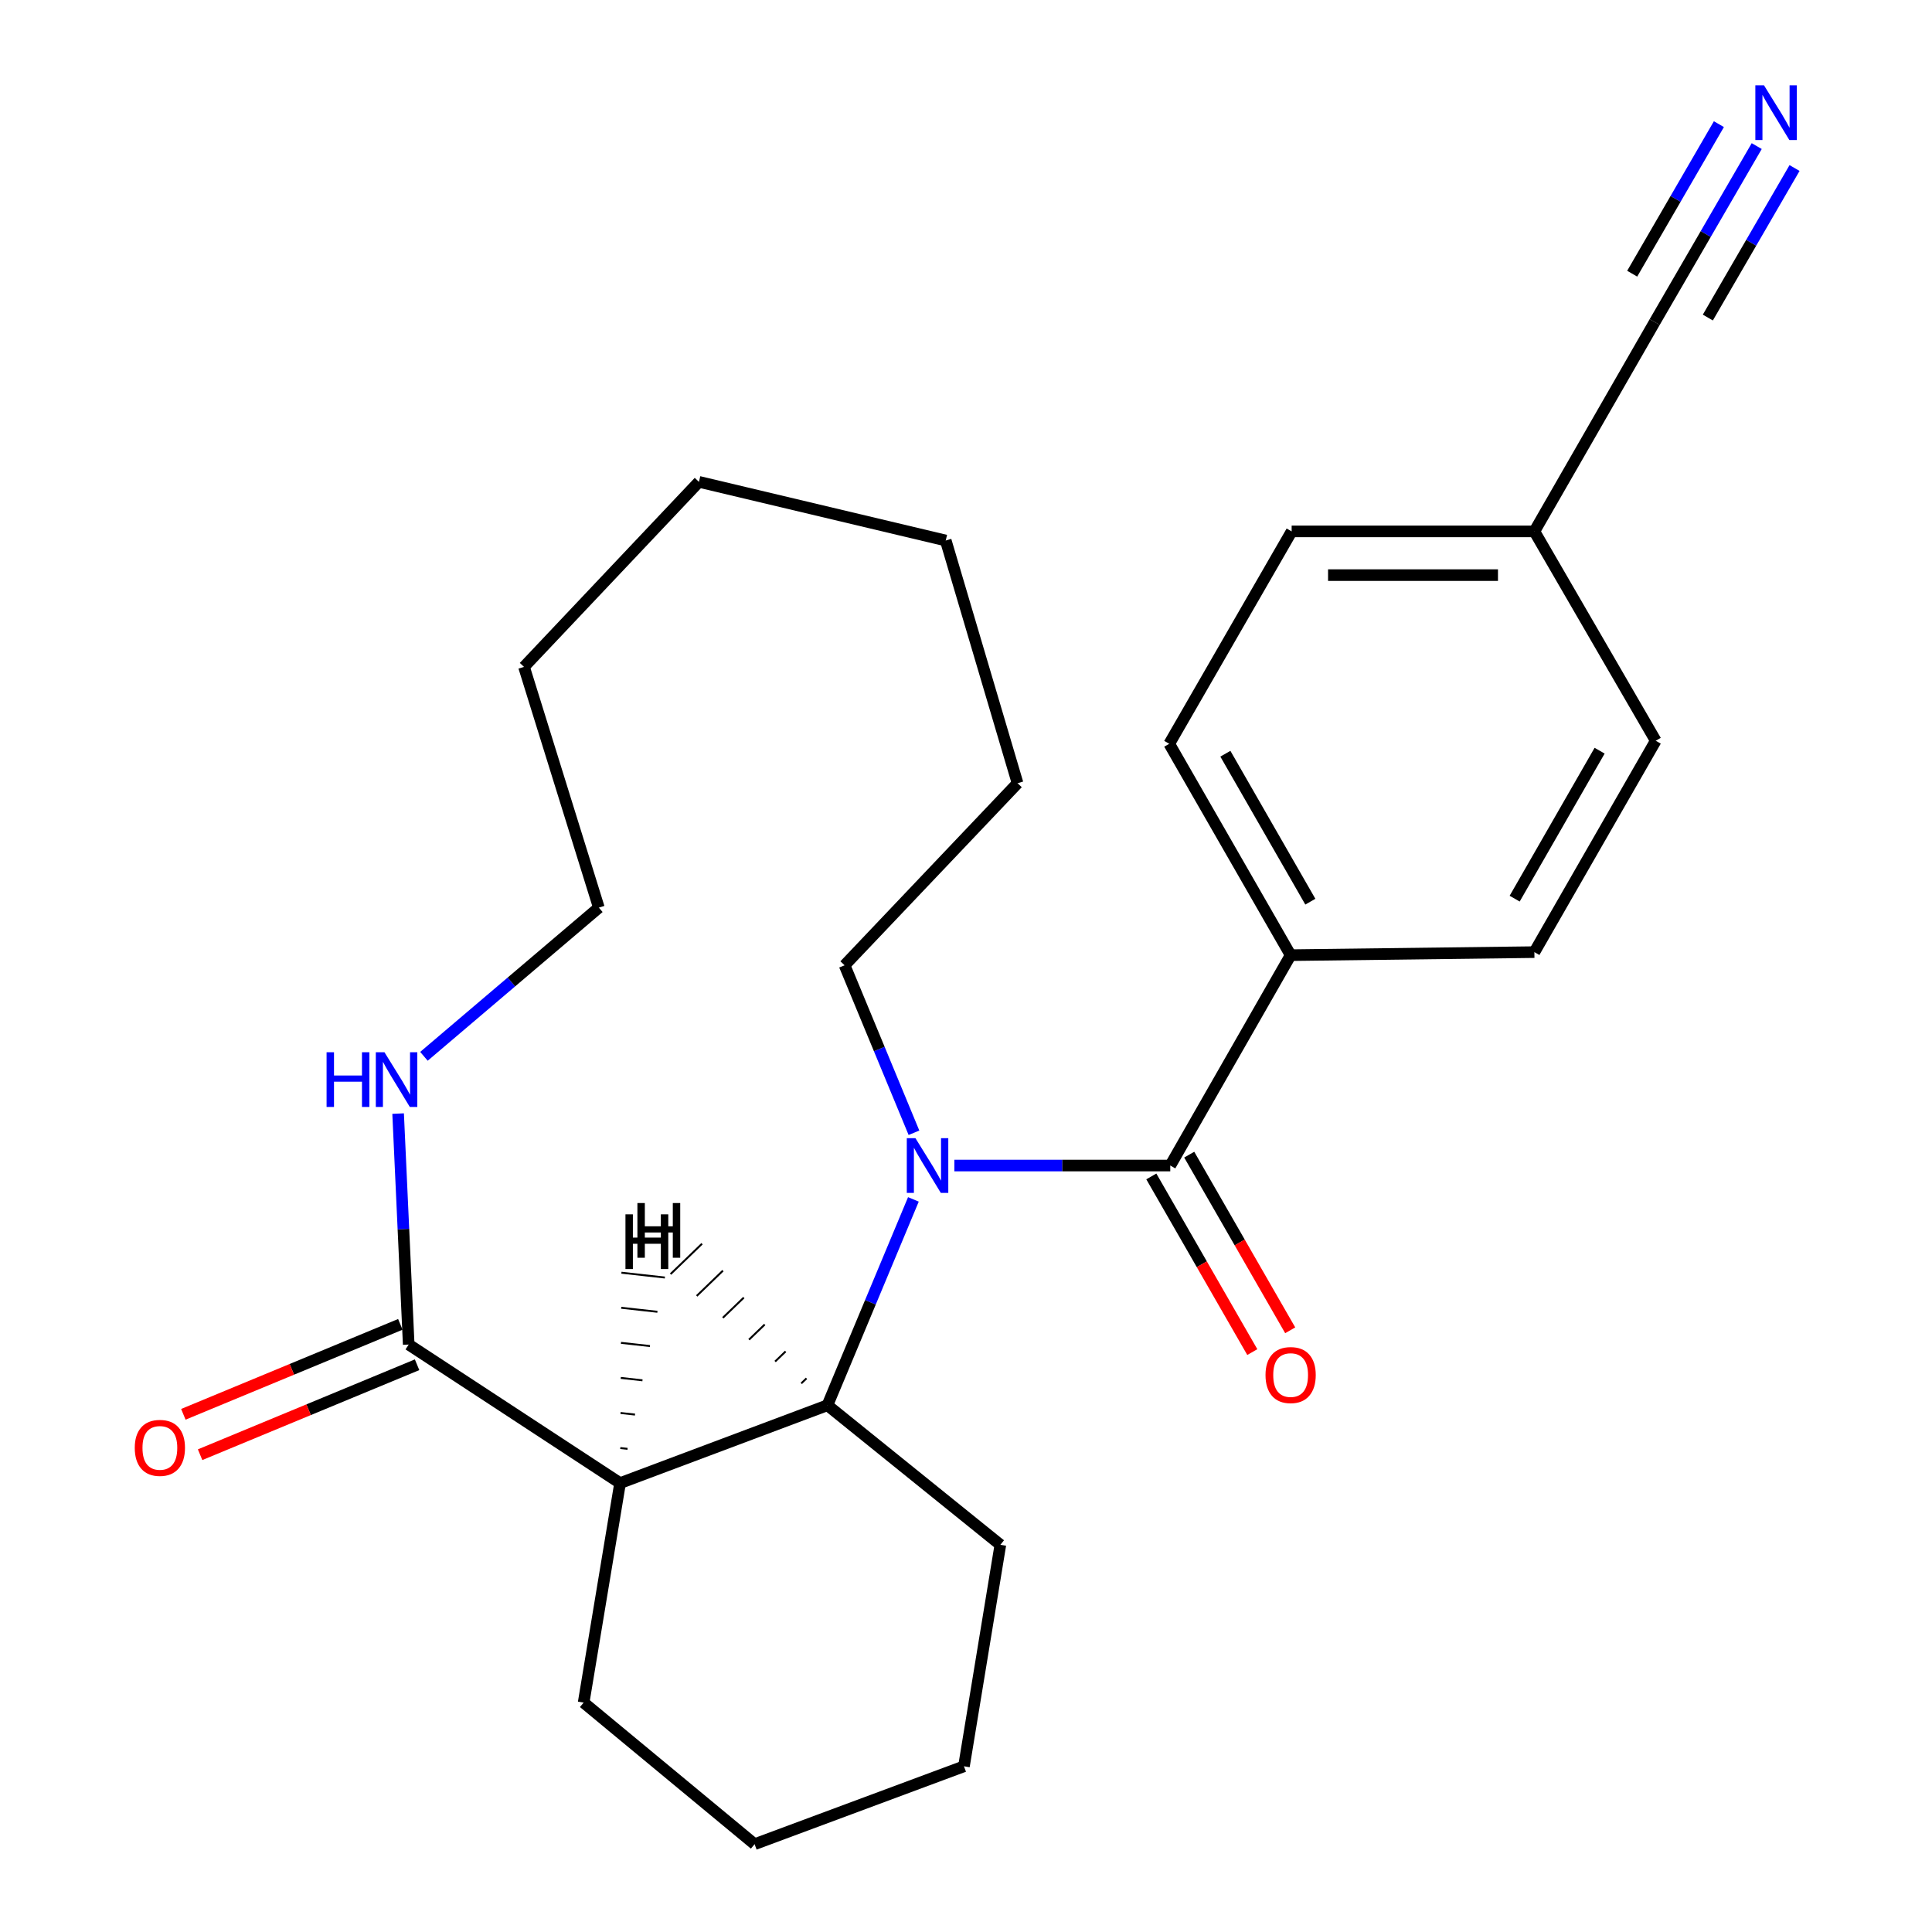 <?xml version='1.0' encoding='iso-8859-1'?>
<svg version='1.1' baseProfile='full'
              xmlns='http://www.w3.org/2000/svg'
                      xmlns:rdkit='http://www.rdkit.org/xml'
                      xmlns:xlink='http://www.w3.org/1999/xlink'
                  xml:space='preserve'
width='1000px' height='1000px' viewBox='0 0 1000 1000'>
<!-- END OF HEADER -->
<rect style='opacity:1.0;fill:#FFFFFF;stroke:none' width='1000' height='1000' x='0' y='0'> </rect>
<path class='bond-0' d='M 493.975,603.281 L 549.853,603.281' style='fill:none;fill-rule:evenodd;stroke:#0000FF;stroke-width:6px;stroke-linecap:butt;stroke-linejoin:miter;stroke-opacity:1' />
<path class='bond-0' d='M 549.853,603.281 L 605.731,603.281' style='fill:none;fill-rule:evenodd;stroke:#000000;stroke-width:6px;stroke-linecap:butt;stroke-linejoin:miter;stroke-opacity:1' />
<path class='bond-2' d='M 472.775,620.803 L 450.523,674.081' style='fill:none;fill-rule:evenodd;stroke:#0000FF;stroke-width:6px;stroke-linecap:butt;stroke-linejoin:miter;stroke-opacity:1' />
<path class='bond-2' d='M 450.523,674.081 L 428.27,727.36' style='fill:none;fill-rule:evenodd;stroke:#000000;stroke-width:6px;stroke-linecap:butt;stroke-linejoin:miter;stroke-opacity:1' />
<path class='bond-13' d='M 473.066,586.317 L 455.112,542.975' style='fill:none;fill-rule:evenodd;stroke:#0000FF;stroke-width:6px;stroke-linecap:butt;stroke-linejoin:miter;stroke-opacity:1' />
<path class='bond-13' d='M 455.112,542.975 L 437.159,499.633' style='fill:none;fill-rule:evenodd;stroke:#000000;stroke-width:6px;stroke-linecap:butt;stroke-linejoin:miter;stroke-opacity:1' />
<path class='bond-5' d='M 605.731,603.281 L 668.028,494.391' style='fill:none;fill-rule:evenodd;stroke:#000000;stroke-width:6px;stroke-linecap:butt;stroke-linejoin:miter;stroke-opacity:1' />
<path class='bond-8' d='M 595.921,608.921 L 622.055,654.38' style='fill:none;fill-rule:evenodd;stroke:#000000;stroke-width:6px;stroke-linecap:butt;stroke-linejoin:miter;stroke-opacity:1' />
<path class='bond-8' d='M 622.055,654.38 L 648.189,699.839' style='fill:none;fill-rule:evenodd;stroke:#FF0000;stroke-width:6px;stroke-linecap:butt;stroke-linejoin:miter;stroke-opacity:1' />
<path class='bond-8' d='M 615.541,597.642 L 641.675,643.101' style='fill:none;fill-rule:evenodd;stroke:#000000;stroke-width:6px;stroke-linecap:butt;stroke-linejoin:miter;stroke-opacity:1' />
<path class='bond-8' d='M 641.675,643.101 L 667.809,688.56' style='fill:none;fill-rule:evenodd;stroke:#FF0000;stroke-width:6px;stroke-linecap:butt;stroke-linejoin:miter;stroke-opacity:1' />
<path class='bond-1' d='M 320.951,767.655 L 428.27,727.36' style='fill:none;fill-rule:evenodd;stroke:#000000;stroke-width:6px;stroke-linecap:butt;stroke-linejoin:miter;stroke-opacity:1' />
<path class='bond-3' d='M 320.951,767.655 L 211.544,695.941' style='fill:none;fill-rule:evenodd;stroke:#000000;stroke-width:6px;stroke-linecap:butt;stroke-linejoin:miter;stroke-opacity:1' />
<path class='bond-14' d='M 320.951,767.655 L 302.092,881.26' style='fill:none;fill-rule:evenodd;stroke:#000000;stroke-width:6px;stroke-linecap:butt;stroke-linejoin:miter;stroke-opacity:1' />
<path class='bond-28' d='M 324.816,749.92 L 321.067,749.504' style='fill:none;fill-rule:evenodd;stroke:#000000;stroke-width:1.0px;stroke-linecap:butt;stroke-linejoin:miter;stroke-opacity:1' />
<path class='bond-28' d='M 328.682,732.186 L 321.184,731.354' style='fill:none;fill-rule:evenodd;stroke:#000000;stroke-width:1.0px;stroke-linecap:butt;stroke-linejoin:miter;stroke-opacity:1' />
<path class='bond-28' d='M 332.547,714.451 L 321.301,713.203' style='fill:none;fill-rule:evenodd;stroke:#000000;stroke-width:1.0px;stroke-linecap:butt;stroke-linejoin:miter;stroke-opacity:1' />
<path class='bond-28' d='M 336.413,696.717 L 321.418,695.053' style='fill:none;fill-rule:evenodd;stroke:#000000;stroke-width:1.0px;stroke-linecap:butt;stroke-linejoin:miter;stroke-opacity:1' />
<path class='bond-28' d='M 340.278,678.982 L 321.534,676.902' style='fill:none;fill-rule:evenodd;stroke:#000000;stroke-width:1.0px;stroke-linecap:butt;stroke-linejoin:miter;stroke-opacity:1' />
<path class='bond-28' d='M 344.143,661.248 L 321.651,658.751' style='fill:none;fill-rule:evenodd;stroke:#000000;stroke-width:1.0px;stroke-linecap:butt;stroke-linejoin:miter;stroke-opacity:1' />
<path class='bond-17' d='M 428.27,727.36 L 517.786,799.589' style='fill:none;fill-rule:evenodd;stroke:#000000;stroke-width:6px;stroke-linecap:butt;stroke-linejoin:miter;stroke-opacity:1' />
<path class='bond-29' d='M 417.454,713.425 L 414.738,716.043' style='fill:none;fill-rule:evenodd;stroke:#000000;stroke-width:1.0px;stroke-linecap:butt;stroke-linejoin:miter;stroke-opacity:1' />
<path class='bond-29' d='M 406.638,699.49 L 401.207,704.726' style='fill:none;fill-rule:evenodd;stroke:#000000;stroke-width:1.0px;stroke-linecap:butt;stroke-linejoin:miter;stroke-opacity:1' />
<path class='bond-29' d='M 395.821,685.555 L 387.676,693.409' style='fill:none;fill-rule:evenodd;stroke:#000000;stroke-width:1.0px;stroke-linecap:butt;stroke-linejoin:miter;stroke-opacity:1' />
<path class='bond-29' d='M 385.005,671.62 L 374.144,682.092' style='fill:none;fill-rule:evenodd;stroke:#000000;stroke-width:1.0px;stroke-linecap:butt;stroke-linejoin:miter;stroke-opacity:1' />
<path class='bond-29' d='M 374.189,657.685 L 360.613,670.775' style='fill:none;fill-rule:evenodd;stroke:#000000;stroke-width:1.0px;stroke-linecap:butt;stroke-linejoin:miter;stroke-opacity:1' />
<path class='bond-29' d='M 363.373,643.75 L 347.082,659.458' style='fill:none;fill-rule:evenodd;stroke:#000000;stroke-width:1.0px;stroke-linecap:butt;stroke-linejoin:miter;stroke-opacity:1' />
<path class='bond-6' d='M 211.544,695.941 L 208.804,636.166' style='fill:none;fill-rule:evenodd;stroke:#000000;stroke-width:6px;stroke-linecap:butt;stroke-linejoin:miter;stroke-opacity:1' />
<path class='bond-6' d='M 208.804,636.166 L 206.065,576.392' style='fill:none;fill-rule:evenodd;stroke:#0000FF;stroke-width:6px;stroke-linecap:butt;stroke-linejoin:miter;stroke-opacity:1' />
<path class='bond-9' d='M 207.211,685.488 L 151.057,708.769' style='fill:none;fill-rule:evenodd;stroke:#000000;stroke-width:6px;stroke-linecap:butt;stroke-linejoin:miter;stroke-opacity:1' />
<path class='bond-9' d='M 151.057,708.769 L 94.903,732.049' style='fill:none;fill-rule:evenodd;stroke:#FF0000;stroke-width:6px;stroke-linecap:butt;stroke-linejoin:miter;stroke-opacity:1' />
<path class='bond-9' d='M 215.878,706.394 L 159.724,729.674' style='fill:none;fill-rule:evenodd;stroke:#000000;stroke-width:6px;stroke-linecap:butt;stroke-linejoin:miter;stroke-opacity:1' />
<path class='bond-9' d='M 159.724,729.674 L 103.57,752.954' style='fill:none;fill-rule:evenodd;stroke:#FF0000;stroke-width:6px;stroke-linecap:butt;stroke-linejoin:miter;stroke-opacity:1' />
<path class='bond-4' d='M 909.277,75.616 L 882.877,121.145' style='fill:none;fill-rule:evenodd;stroke:#0000FF;stroke-width:6px;stroke-linecap:butt;stroke-linejoin:miter;stroke-opacity:1' />
<path class='bond-4' d='M 882.877,121.145 L 856.478,166.675' style='fill:none;fill-rule:evenodd;stroke:#000000;stroke-width:6px;stroke-linecap:butt;stroke-linejoin:miter;stroke-opacity:1' />
<path class='bond-4' d='M 889.699,64.264 L 867.26,102.964' style='fill:none;fill-rule:evenodd;stroke:#0000FF;stroke-width:6px;stroke-linecap:butt;stroke-linejoin:miter;stroke-opacity:1' />
<path class='bond-4' d='M 867.26,102.964 L 844.82,141.664' style='fill:none;fill-rule:evenodd;stroke:#000000;stroke-width:6px;stroke-linecap:butt;stroke-linejoin:miter;stroke-opacity:1' />
<path class='bond-4' d='M 928.854,86.968 L 906.415,125.668' style='fill:none;fill-rule:evenodd;stroke:#0000FF;stroke-width:6px;stroke-linecap:butt;stroke-linejoin:miter;stroke-opacity:1' />
<path class='bond-4' d='M 906.415,125.668 L 883.975,164.368' style='fill:none;fill-rule:evenodd;stroke:#000000;stroke-width:6px;stroke-linecap:butt;stroke-linejoin:miter;stroke-opacity:1' />
<path class='bond-10' d='M 668.028,494.391 L 605.203,384.984' style='fill:none;fill-rule:evenodd;stroke:#000000;stroke-width:6px;stroke-linecap:butt;stroke-linejoin:miter;stroke-opacity:1' />
<path class='bond-10' d='M 678.229,466.71 L 634.252,390.126' style='fill:none;fill-rule:evenodd;stroke:#000000;stroke-width:6px;stroke-linecap:butt;stroke-linejoin:miter;stroke-opacity:1' />
<path class='bond-11' d='M 668.028,494.391 L 794.193,492.819' style='fill:none;fill-rule:evenodd;stroke:#000000;stroke-width:6px;stroke-linecap:butt;stroke-linejoin:miter;stroke-opacity:1' />
<path class='bond-18' d='M 219.434,546.748 L 264.698,508.267' style='fill:none;fill-rule:evenodd;stroke:#0000FF;stroke-width:6px;stroke-linecap:butt;stroke-linejoin:miter;stroke-opacity:1' />
<path class='bond-18' d='M 264.698,508.267 L 309.962,469.786' style='fill:none;fill-rule:evenodd;stroke:#000000;stroke-width:6px;stroke-linecap:butt;stroke-linejoin:miter;stroke-opacity:1' />
<path class='bond-7' d='M 856.478,166.675 L 794.193,275.05' style='fill:none;fill-rule:evenodd;stroke:#000000;stroke-width:6px;stroke-linecap:butt;stroke-linejoin:miter;stroke-opacity:1' />
<path class='bond-15' d='M 605.203,384.984 L 668.556,275.05' style='fill:none;fill-rule:evenodd;stroke:#000000;stroke-width:6px;stroke-linecap:butt;stroke-linejoin:miter;stroke-opacity:1' />
<path class='bond-16' d='M 794.193,492.819 L 857.006,383.413' style='fill:none;fill-rule:evenodd;stroke:#000000;stroke-width:6px;stroke-linecap:butt;stroke-linejoin:miter;stroke-opacity:1' />
<path class='bond-16' d='M 783.989,465.14 L 827.958,388.556' style='fill:none;fill-rule:evenodd;stroke:#000000;stroke-width:6px;stroke-linecap:butt;stroke-linejoin:miter;stroke-opacity:1' />
<path class='bond-12' d='M 794.193,275.05 L 857.006,383.413' style='fill:none;fill-rule:evenodd;stroke:#000000;stroke-width:6px;stroke-linecap:butt;stroke-linejoin:miter;stroke-opacity:1' />
<path class='bond-26' d='M 794.193,275.05 L 668.556,275.05' style='fill:none;fill-rule:evenodd;stroke:#000000;stroke-width:6px;stroke-linecap:butt;stroke-linejoin:miter;stroke-opacity:1' />
<path class='bond-26' d='M 775.348,297.681 L 687.402,297.681' style='fill:none;fill-rule:evenodd;stroke:#000000;stroke-width:6px;stroke-linecap:butt;stroke-linejoin:miter;stroke-opacity:1' />
<path class='bond-19' d='M 437.159,499.633 L 526.688,405.39' style='fill:none;fill-rule:evenodd;stroke:#000000;stroke-width:6px;stroke-linecap:butt;stroke-linejoin:miter;stroke-opacity:1' />
<path class='bond-25' d='M 302.092,881.26 L 390.577,954.545' style='fill:none;fill-rule:evenodd;stroke:#000000;stroke-width:6px;stroke-linecap:butt;stroke-linejoin:miter;stroke-opacity:1' />
<path class='bond-21' d='M 517.786,799.589 L 498.94,914.238' style='fill:none;fill-rule:evenodd;stroke:#000000;stroke-width:6px;stroke-linecap:butt;stroke-linejoin:miter;stroke-opacity:1' />
<path class='bond-27' d='M 309.962,469.786 L 271.226,345.18' style='fill:none;fill-rule:evenodd;stroke:#000000;stroke-width:6px;stroke-linecap:butt;stroke-linejoin:miter;stroke-opacity:1' />
<path class='bond-24' d='M 526.688,405.39 L 489.511,279.765' style='fill:none;fill-rule:evenodd;stroke:#000000;stroke-width:6px;stroke-linecap:butt;stroke-linejoin:miter;stroke-opacity:1' />
<path class='bond-20' d='M 390.577,954.545 L 498.94,914.238' style='fill:none;fill-rule:evenodd;stroke:#000000;stroke-width:6px;stroke-linecap:butt;stroke-linejoin:miter;stroke-opacity:1' />
<path class='bond-22' d='M 271.226,345.18 L 361.774,249.402' style='fill:none;fill-rule:evenodd;stroke:#000000;stroke-width:6px;stroke-linecap:butt;stroke-linejoin:miter;stroke-opacity:1' />
<path class='bond-23' d='M 361.774,249.402 L 489.511,279.765' style='fill:none;fill-rule:evenodd;stroke:#000000;stroke-width:6px;stroke-linecap:butt;stroke-linejoin:miter;stroke-opacity:1' />
<path  class='atom-0' d='M 473.834 589.121
L 483.114 604.121
Q 484.034 605.601, 485.514 608.281
Q 486.994 610.961, 487.074 611.121
L 487.074 589.121
L 490.834 589.121
L 490.834 617.441
L 486.954 617.441
L 476.994 601.041
Q 475.834 599.121, 474.594 596.921
Q 473.394 594.721, 473.034 594.041
L 473.034 617.441
L 469.354 617.441
L 469.354 589.121
L 473.834 589.121
' fill='#0000FF'/>
<path  class='atom-5' d='M 913.043 44.165
L 922.323 59.165
Q 923.243 60.645, 924.723 63.325
Q 926.203 66.005, 926.283 66.165
L 926.283 44.165
L 930.043 44.165
L 930.043 72.485
L 926.163 72.485
L 916.203 56.085
Q 915.043 54.165, 913.803 51.965
Q 912.603 49.765, 912.243 49.085
L 912.243 72.485
L 908.563 72.485
L 908.563 44.165
L 913.043 44.165
' fill='#0000FF'/>
<path  class='atom-7' d='M 169.038 544.64
L 172.878 544.64
L 172.878 556.68
L 187.358 556.68
L 187.358 544.64
L 191.198 544.64
L 191.198 572.96
L 187.358 572.96
L 187.358 559.88
L 172.878 559.88
L 172.878 572.96
L 169.038 572.96
L 169.038 544.64
' fill='#0000FF'/>
<path  class='atom-7' d='M 198.998 544.64
L 208.278 559.64
Q 209.198 561.12, 210.678 563.8
Q 212.158 566.48, 212.238 566.64
L 212.238 544.64
L 215.998 544.64
L 215.998 572.96
L 212.118 572.96
L 202.158 556.56
Q 200.998 554.64, 199.758 552.44
Q 198.558 550.24, 198.198 549.56
L 198.198 572.96
L 194.518 572.96
L 194.518 544.64
L 198.998 544.64
' fill='#0000FF'/>
<path  class='atom-9' d='M 655.028 711.724
Q 655.028 704.924, 658.388 701.124
Q 661.748 697.324, 668.028 697.324
Q 674.308 697.324, 677.668 701.124
Q 681.028 704.924, 681.028 711.724
Q 681.028 718.604, 677.628 722.524
Q 674.228 726.404, 668.028 726.404
Q 661.788 726.404, 658.388 722.524
Q 655.028 718.644, 655.028 711.724
M 668.028 723.204
Q 672.348 723.204, 674.668 720.324
Q 677.028 717.404, 677.028 711.724
Q 677.028 706.164, 674.668 703.364
Q 672.348 700.524, 668.028 700.524
Q 663.708 700.524, 661.348 703.324
Q 659.028 706.124, 659.028 711.724
Q 659.028 717.444, 661.348 720.324
Q 663.708 723.204, 668.028 723.204
' fill='#FF0000'/>
<path  class='atom-10' d='M 69.751 749.417
Q 69.751 742.617, 73.111 738.817
Q 76.471 735.017, 82.751 735.017
Q 89.031 735.017, 92.391 738.817
Q 95.751 742.617, 95.751 749.417
Q 95.751 756.297, 92.351 760.217
Q 88.951 764.097, 82.751 764.097
Q 76.511 764.097, 73.111 760.217
Q 69.751 756.337, 69.751 749.417
M 82.751 760.897
Q 87.071 760.897, 89.391 758.017
Q 91.751 755.097, 91.751 749.417
Q 91.751 743.857, 89.391 741.057
Q 87.071 738.217, 82.751 738.217
Q 78.431 738.217, 76.071 741.017
Q 73.751 743.817, 73.751 749.417
Q 73.751 755.137, 76.071 758.017
Q 78.431 760.897, 82.751 760.897
' fill='#FF0000'/>
<path  class='atom-26' d='M 323.737 628.536
L 327.577 628.536
L 327.577 640.576
L 342.057 640.576
L 342.057 628.536
L 345.897 628.536
L 345.897 656.856
L 342.057 656.856
L 342.057 643.776
L 327.577 643.776
L 327.577 656.856
L 323.737 656.856
L 323.737 628.536
' fill='#000000'/>
<path  class='atom-27' d='M 329.924 622.692
L 333.764 622.692
L 333.764 634.732
L 348.244 634.732
L 348.244 622.692
L 352.084 622.692
L 352.084 651.012
L 348.244 651.012
L 348.244 637.932
L 333.764 637.932
L 333.764 651.012
L 329.924 651.012
L 329.924 622.692
' fill='#000000'/>
</svg>
